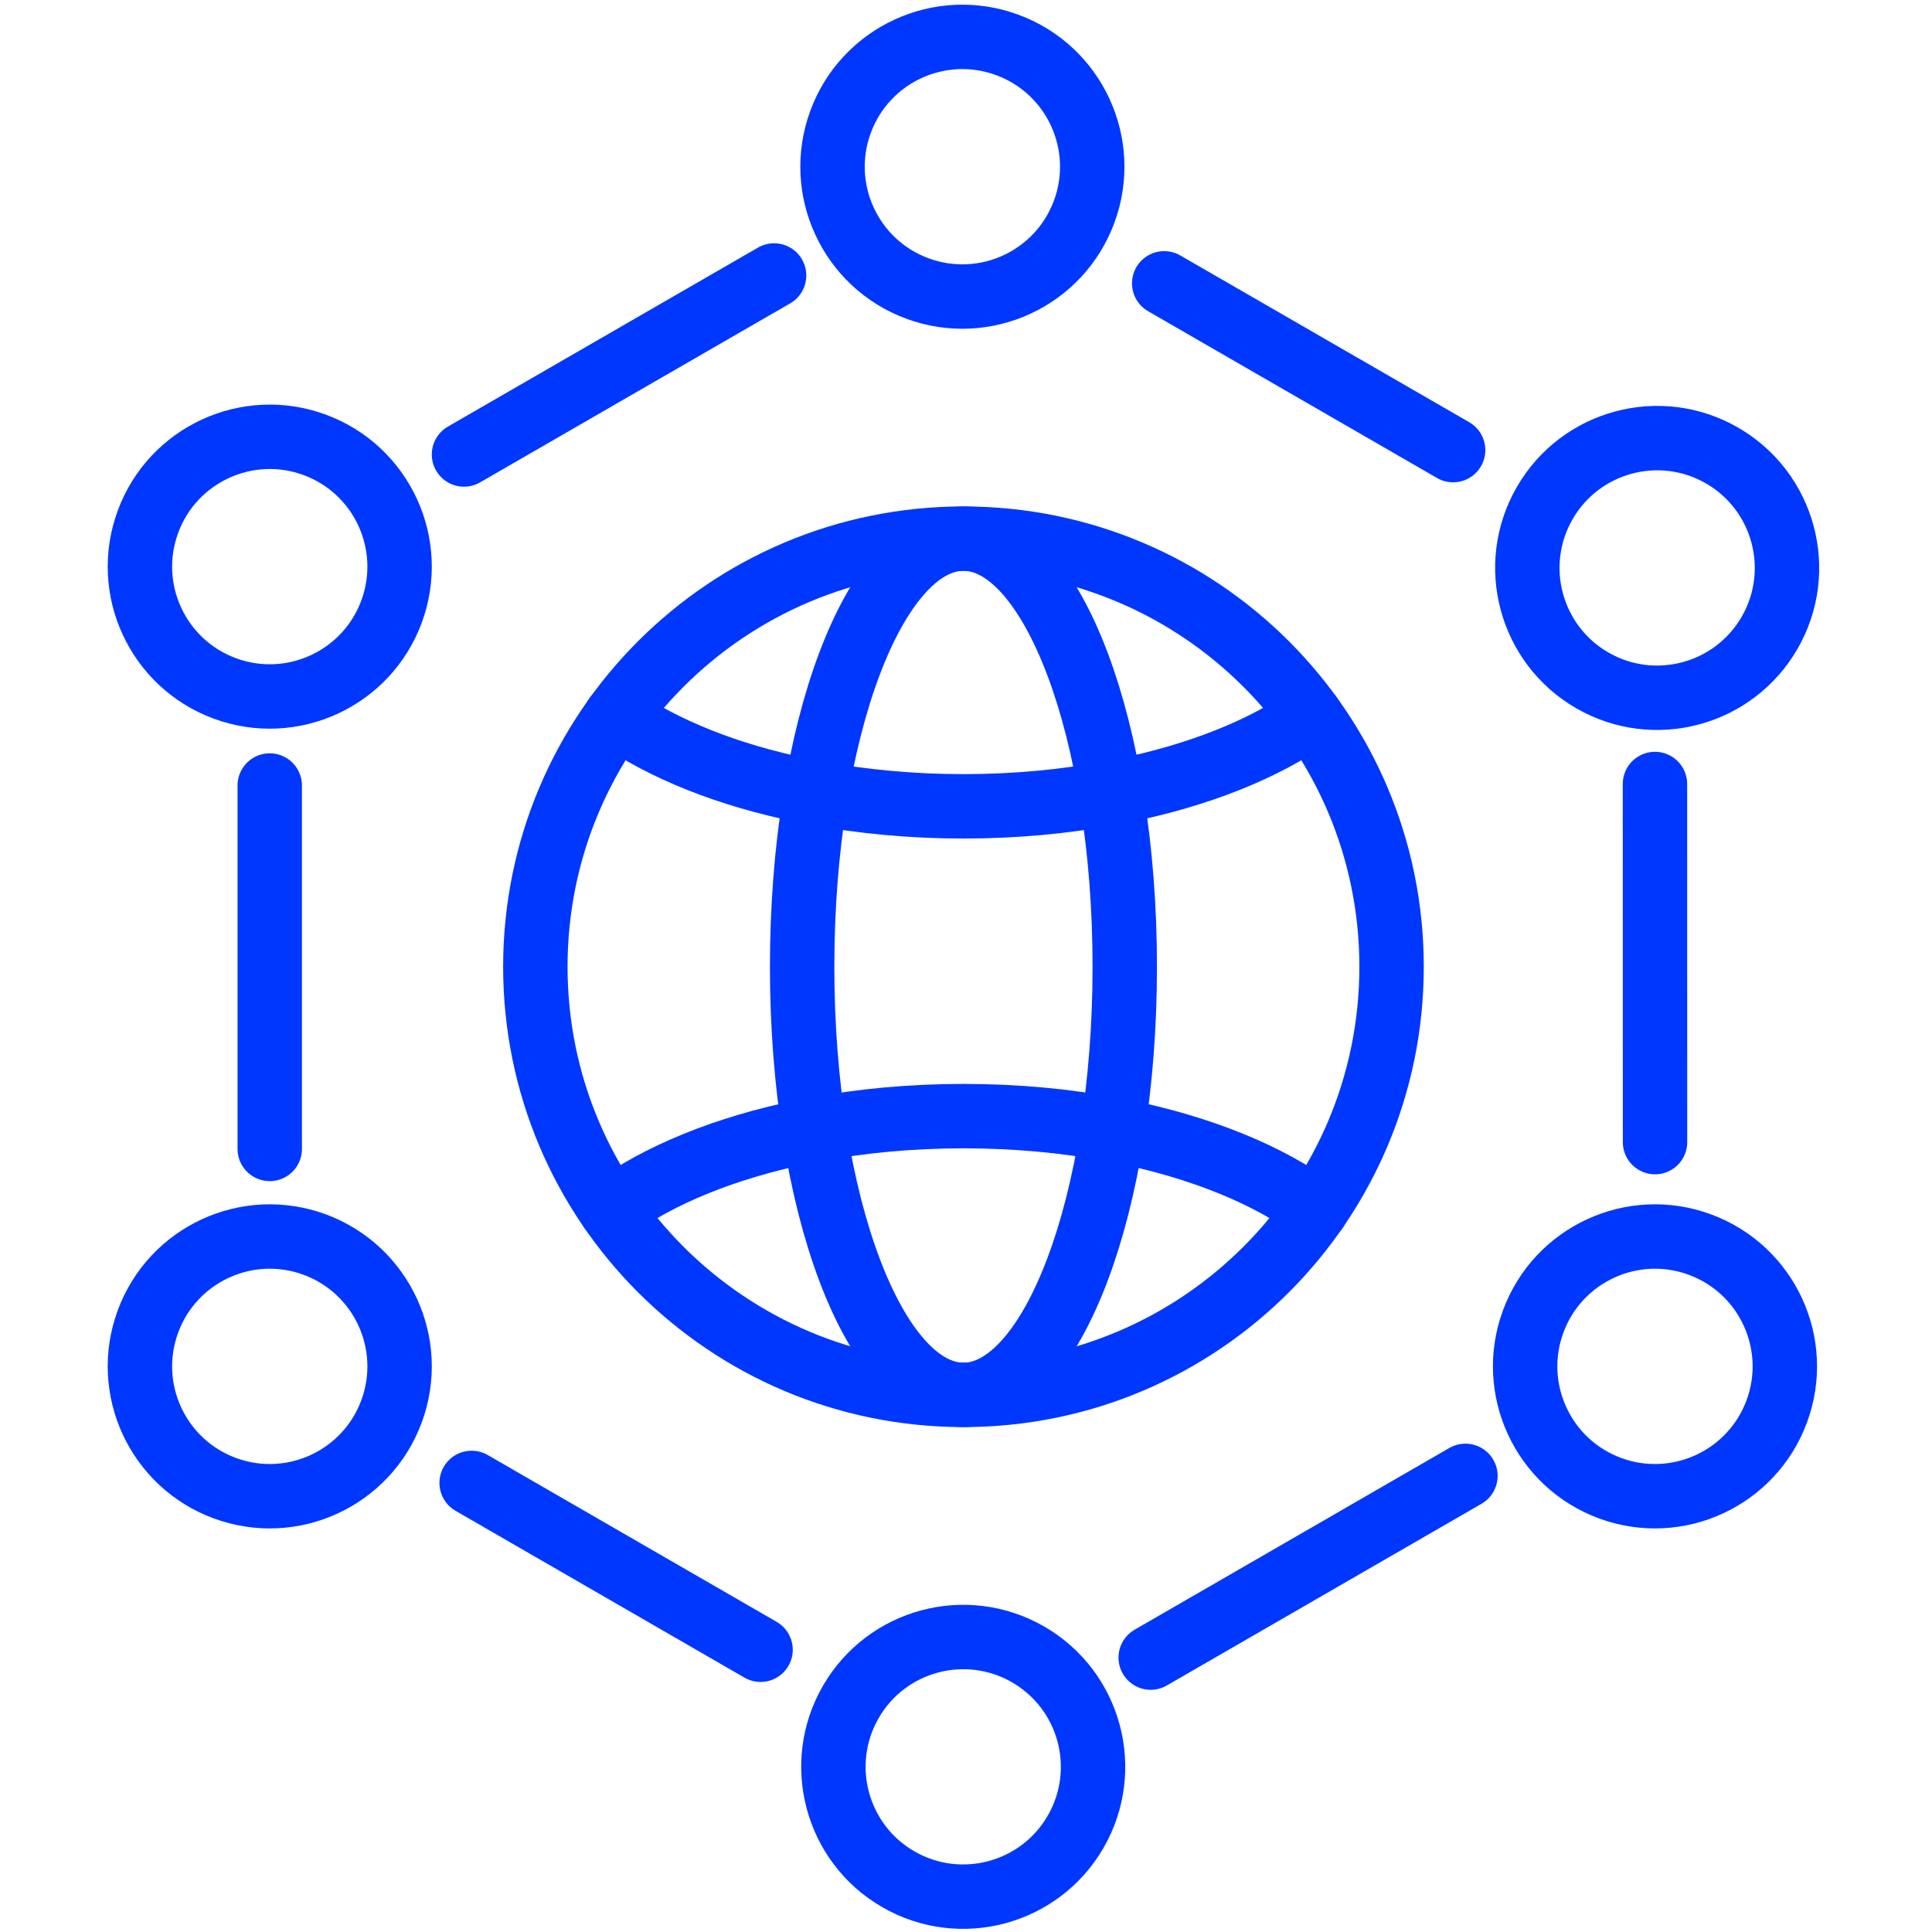 <svg width="75" height="75" viewBox="0 0 75 75" fill="none" xmlns="http://www.w3.org/2000/svg">
<g clip-path="url(#clip0_1_58)">
<path d="M37.401 54.149C46.58 54.149 54.021 46.709 54.021 37.53C54.021 28.351 46.58 20.91 37.401 20.91C28.223 20.91 20.782 28.351 20.782 37.53C20.782 46.709 28.223 54.149 37.401 54.149Z" stroke="#0037FF" stroke-width="2.5" stroke-linecap="round" stroke-linejoin="round"/>
<path d="M37.401 54.149C40.86 54.149 43.663 46.709 43.663 37.53C43.663 28.351 40.86 20.91 37.401 20.91C33.943 20.91 31.139 28.351 31.139 37.53C31.139 46.709 33.943 54.149 37.401 54.149Z" stroke="#0037FF" stroke-width="2.5" stroke-linecap="round" stroke-linejoin="round"/>
<path d="M23.722 46.967C25.562 45.615 28.16 44.551 31.207 43.93C31.22 43.926 31.242 43.922 31.255 43.922C31.312 43.909 31.364 43.901 31.421 43.891C31.484 43.878 31.546 43.867 31.609 43.855C33.41 43.512 35.364 43.328 37.403 43.328C39.442 43.328 41.391 43.51 43.196 43.855C43.261 43.866 43.324 43.877 43.388 43.891C43.445 43.9 43.497 43.912 43.55 43.922C43.563 43.922 43.585 43.926 43.602 43.93C46.647 44.551 49.246 45.615 51.085 46.971" stroke="#0037FF" stroke-width="2.5" stroke-linecap="round" stroke-linejoin="round"/>
<path d="M50.877 27.804C49.053 29.087 46.532 30.098 43.6 30.691C43.579 30.695 43.561 30.699 43.544 30.703C43.474 30.716 43.404 30.728 43.329 30.744C43.262 30.757 43.194 30.769 43.125 30.783C41.342 31.119 39.415 31.302 37.403 31.302C35.39 31.302 33.461 31.119 31.677 30.783C31.61 30.771 31.544 30.758 31.476 30.744C31.402 30.735 31.332 30.716 31.257 30.703C31.24 30.699 31.222 30.695 31.205 30.691C28.267 30.098 25.747 29.086 23.921 27.802" stroke="#0037FF" stroke-width="2.5" stroke-linecap="round" stroke-linejoin="round"/>
<path d="M64.248 44.337L64.245 30.435" stroke="#0037FF" stroke-width="2.5" stroke-linecap="round" stroke-linejoin="round"/>
<path d="M56.888 57.293L44.67 64.348" stroke="#0037FF" stroke-width="2.5" stroke-linecap="round" stroke-linejoin="round"/>
<path d="M29.525 64.043L18.309 57.567" stroke="#0037FF" stroke-width="2.5" stroke-linecap="round" stroke-linejoin="round"/>
<path d="M10.471 44.601V30.493" stroke="#0037FF" stroke-width="2.5" stroke-linecap="round" stroke-linejoin="round"/>
<path d="M30.05 10.694L18.012 17.643" stroke="#0037FF" stroke-width="2.5" stroke-linecap="round" stroke-linejoin="round"/>
<path d="M56.41 17.473L45.194 10.999" stroke="#0037FF" stroke-width="2.5" stroke-linecap="round" stroke-linejoin="round"/>
<path d="M42.088 8.216C43.051 5.605 41.715 2.707 39.103 1.744C36.492 0.781 33.594 2.117 32.631 4.728C31.668 7.339 33.004 10.237 35.615 11.2C38.227 12.163 41.124 10.827 42.088 8.216Z" stroke="#0037FF" stroke-width="2.5" stroke-linecap="round" stroke-linejoin="round"/>
<path d="M68.695 24.566C67.304 26.976 64.222 27.803 61.812 26.412C59.402 25.02 58.575 21.938 59.967 19.528C61.358 17.118 64.44 16.292 66.85 17.683C69.26 19.074 70.087 22.156 68.695 24.566Z" stroke="#0037FF" stroke-width="2.5" stroke-linecap="round" stroke-linejoin="round"/>
<path d="M68.975 54.786C69.938 52.175 68.602 49.278 65.99 48.314C63.379 47.351 60.481 48.687 59.518 51.299C58.555 53.91 59.891 56.808 62.502 57.771C65.114 58.734 68.011 57.398 68.975 54.786Z" stroke="#0037FF" stroke-width="2.5" stroke-linecap="round" stroke-linejoin="round"/>
<path d="M15.2 23.741C16.163 21.13 14.827 18.232 12.216 17.269C9.605 16.306 6.707 17.642 5.744 20.253C4.781 22.864 6.117 25.762 8.728 26.725C11.339 27.688 14.237 26.352 15.2 23.741Z" stroke="#0037FF" stroke-width="2.5" stroke-linecap="round" stroke-linejoin="round"/>
<path d="M15.2 54.786C16.163 52.175 14.827 49.278 12.216 48.314C9.605 47.351 6.707 48.687 5.744 51.299C4.781 53.91 6.117 56.808 8.728 57.771C11.339 58.734 14.237 57.398 15.2 54.786Z" stroke="#0037FF" stroke-width="2.5" stroke-linecap="round" stroke-linejoin="round"/>
<path d="M41.757 71.107C40.365 73.517 37.283 74.344 34.873 72.953C32.463 71.561 31.637 68.479 33.028 66.069C34.419 63.659 37.501 62.833 39.911 64.224C42.321 65.615 43.148 68.697 41.757 71.107Z" stroke="#0037FF" stroke-width="2.5" stroke-linecap="round" stroke-linejoin="round"/>
</g>
<defs>
<clipPath id="clip0_1_58">
<rect width="75" height="75" fill="white"/>
</clipPath>
</defs>
</svg>

